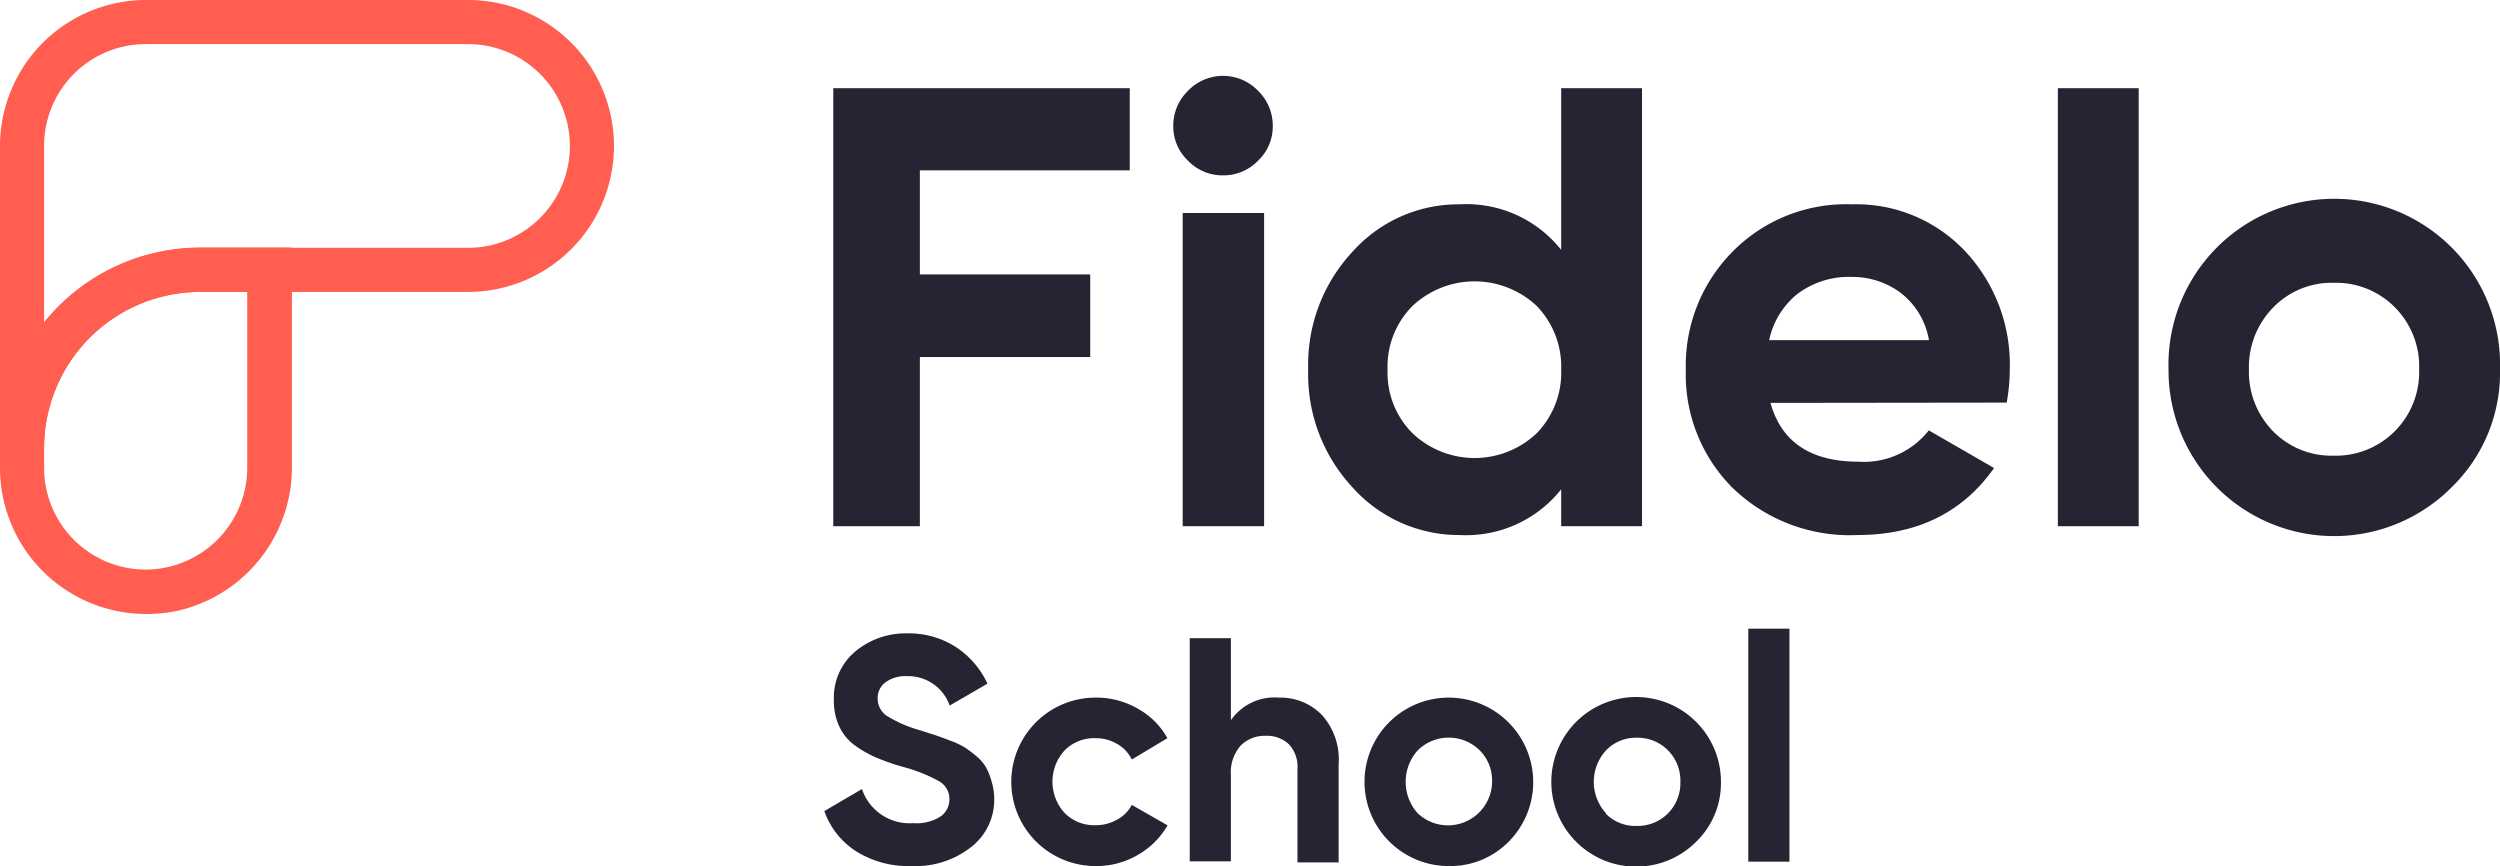 <svg xmlns="http://www.w3.org/2000/svg" viewBox="0 0 170.08 58.92"><defs><style>.cls-1{fill:#272332;}.cls-2{fill:#ff5e50;}</style></defs><title>Element 1</title><g id="Ebene_2" data-name="Ebene 2"><g id="Ebene_1-2" data-name="Ebene 1"><path class="cls-1" d="M62.05,58.92a6.75,6.75,0,0,1-3.8-1,5.39,5.39,0,0,1-2.17-2.74l2.56-1.5A3.42,3.42,0,0,0,62.14,56,3,3,0,0,0,64,55.54a1.42,1.42,0,0,0,.59-1.16,1.38,1.38,0,0,0-.72-1.24,10.82,10.82,0,0,0-2.56-1,15.72,15.72,0,0,1-1.72-.61,7.65,7.65,0,0,1-1.42-.81,3.35,3.35,0,0,1-1.07-1.29,4.18,4.18,0,0,1-.37-1.83,4.08,4.08,0,0,1,1.47-3.29,5.33,5.33,0,0,1,3.52-1.22A5.88,5.88,0,0,1,65,44a6,6,0,0,1,2.18,2.51L64.61,48A3,3,0,0,0,61.7,46a2.29,2.29,0,0,0-1.46.42,1.32,1.32,0,0,0-.53,1.1,1.41,1.41,0,0,0,.59,1.16,8.52,8.52,0,0,0,2.29,1l1.06.34c.24.08.56.2,1,.37a5.36,5.36,0,0,1,1,.47,8.14,8.14,0,0,1,.77.58,3,3,0,0,1,.66.76,4.46,4.46,0,0,1,.39,1,4.19,4.19,0,0,1,.17,1.2A4.07,4.07,0,0,1,66,57.68,6.12,6.12,0,0,1,62.05,58.92Z"/><path class="cls-1" d="M74.53,58.92a5.73,5.73,0,1,1,0-11.46,5.6,5.6,0,0,1,2.89.76,5.11,5.11,0,0,1,2,2L77,51.67a2.47,2.47,0,0,0-1-1.06,2.88,2.88,0,0,0-1.49-.39,2.82,2.82,0,0,0-2.08.83,3.15,3.15,0,0,0,0,4.26,2.82,2.82,0,0,0,2.08.83A2.9,2.9,0,0,0,76,55.76a2.39,2.39,0,0,0,1-1l2.43,1.39a5.44,5.44,0,0,1-2,2A5.6,5.6,0,0,1,74.53,58.92Z"/><path class="cls-1" d="M87,47.46a3.93,3.93,0,0,1,2.94,1.19A4.52,4.52,0,0,1,91.07,52v6.67h-2.8V52.3a2.22,2.22,0,0,0-.58-1.66,2.15,2.15,0,0,0-1.57-.58,2.29,2.29,0,0,0-1.73.68,2.77,2.77,0,0,0-.65,2v5.86h-2.8V43.42h2.8V49A3.61,3.61,0,0,1,87,47.46Z"/><path class="cls-1" d="M102.64,57.26a5.58,5.58,0,0,1-4.08,1.66,5.73,5.73,0,1,1,0-11.46,5.75,5.75,0,0,1,4.08,9.8Zm-6.18-1.92a3,3,0,0,0,5.05-2.15,2.9,2.9,0,0,0-.85-2.15,3,3,0,0,0-4.2,0,3.2,3.2,0,0,0,0,4.3Z"/><path class="cls-1" d="M115.4,57.26a5.77,5.77,0,1,1,1.68-4.07A5.54,5.54,0,0,1,115.4,57.26Zm-6.17-1.92a2.82,2.82,0,0,0,2.09.85,2.91,2.91,0,0,0,3-3,2.94,2.94,0,0,0-.85-2.15,2.9,2.9,0,0,0-2.11-.85,2.82,2.82,0,0,0-2.09.85,3.17,3.17,0,0,0,0,4.3Z"/><path class="cls-1" d="M118.94,58.62V42.77h2.8V58.62Z"/><path class="cls-2" d="M9.93,41.77A9.94,9.94,0,0,1,0,31.84V30.46A13.64,13.64,0,0,1,13.63,16.84h6.23v15A10,10,0,0,1,12,41.57,10.48,10.48,0,0,1,9.93,41.77Zm3.7-21.91A10.62,10.62,0,0,0,3,30.46v1.38a6.92,6.92,0,0,0,6.91,6.91,6.69,6.69,0,0,0,1.41-.15,6.93,6.93,0,0,0,5.5-6.76v-12Z"/><path class="cls-2" d="M3,30.46H0V9.93A9.94,9.94,0,0,1,9.93,0H31.84a9.93,9.93,0,1,1,0,19.86H13.63A10.62,10.62,0,0,0,3,30.46ZM9.93,3A6.92,6.92,0,0,0,3,9.93v12a13.63,13.63,0,0,1,10.61-5.07H31.84A6.91,6.91,0,1,0,31.84,3Z"/><path class="cls-1" d="M76.86,11.59H62.58v7.08H74.17v5.62H62.58V35.8H56.69V6H76.86Z"/><path class="cls-1" d="M83.19,11.93a3.24,3.24,0,0,1-2.37-1,3.2,3.2,0,0,1-1-2.36,3.3,3.3,0,0,1,1-2.39,3.3,3.3,0,0,1,4.77,0,3.31,3.31,0,0,1,1,2.39,3.21,3.21,0,0,1-1,2.36A3.26,3.26,0,0,1,83.19,11.93ZM80.46,35.8V14.49H86V35.8Z"/><path class="cls-1" d="M106.21,6h5.5V35.8h-5.5V33.29A8.26,8.26,0,0,1,99.3,36.4,9.71,9.71,0,0,1,92,33.14a11.27,11.27,0,0,1-3-8,11.26,11.26,0,0,1,3-8A9.67,9.67,0,0,1,99.3,13.9,8.23,8.23,0,0,1,106.21,17ZM96.09,29.47a6.14,6.14,0,0,0,8.46,0,5.91,5.91,0,0,0,1.66-4.32,5.94,5.94,0,0,0-1.66-4.33,6.17,6.17,0,0,0-8.46,0,5.84,5.84,0,0,0-1.69,4.33A5.82,5.82,0,0,0,96.09,29.47Z"/><path class="cls-1" d="M120.45,27.41q1.11,4,6,4a5.62,5.62,0,0,0,4.77-2.13l4.44,2.56c-2.11,3-5.2,4.56-9.3,4.56a11.47,11.47,0,0,1-8.48-3.2,10.9,10.9,0,0,1-3.19-8.05,11,11,0,0,1,3.15-8A10.86,10.86,0,0,1,126,13.9a10.18,10.18,0,0,1,7.73,3.23,11.28,11.28,0,0,1,3,8,13.11,13.11,0,0,1-.21,2.26Zm-.09-4.27h10.87a5.14,5.14,0,0,0-1.94-3.23A5.48,5.48,0,0,0,126,18.84,5.82,5.82,0,0,0,122.28,20,5.46,5.46,0,0,0,120.36,23.14Z"/><path class="cls-1" d="M140,35.8V6h5.5V35.8Z"/><path class="cls-1" d="M166.8,33.14a11.27,11.27,0,0,1-19.27-8,11.28,11.28,0,1,1,22.55,0A10.86,10.86,0,0,1,166.8,33.14Zm-12.13-3.77A5.57,5.57,0,0,0,158.78,31a5.66,5.66,0,0,0,4.14-1.66,5.72,5.72,0,0,0,1.66-4.22,5.7,5.7,0,0,0-1.66-4.22,5.62,5.62,0,0,0-4.14-1.66,5.53,5.53,0,0,0-4.11,1.66A5.77,5.77,0,0,0,153,25.15,5.78,5.78,0,0,0,154.67,29.37Z"/></g></g></svg>